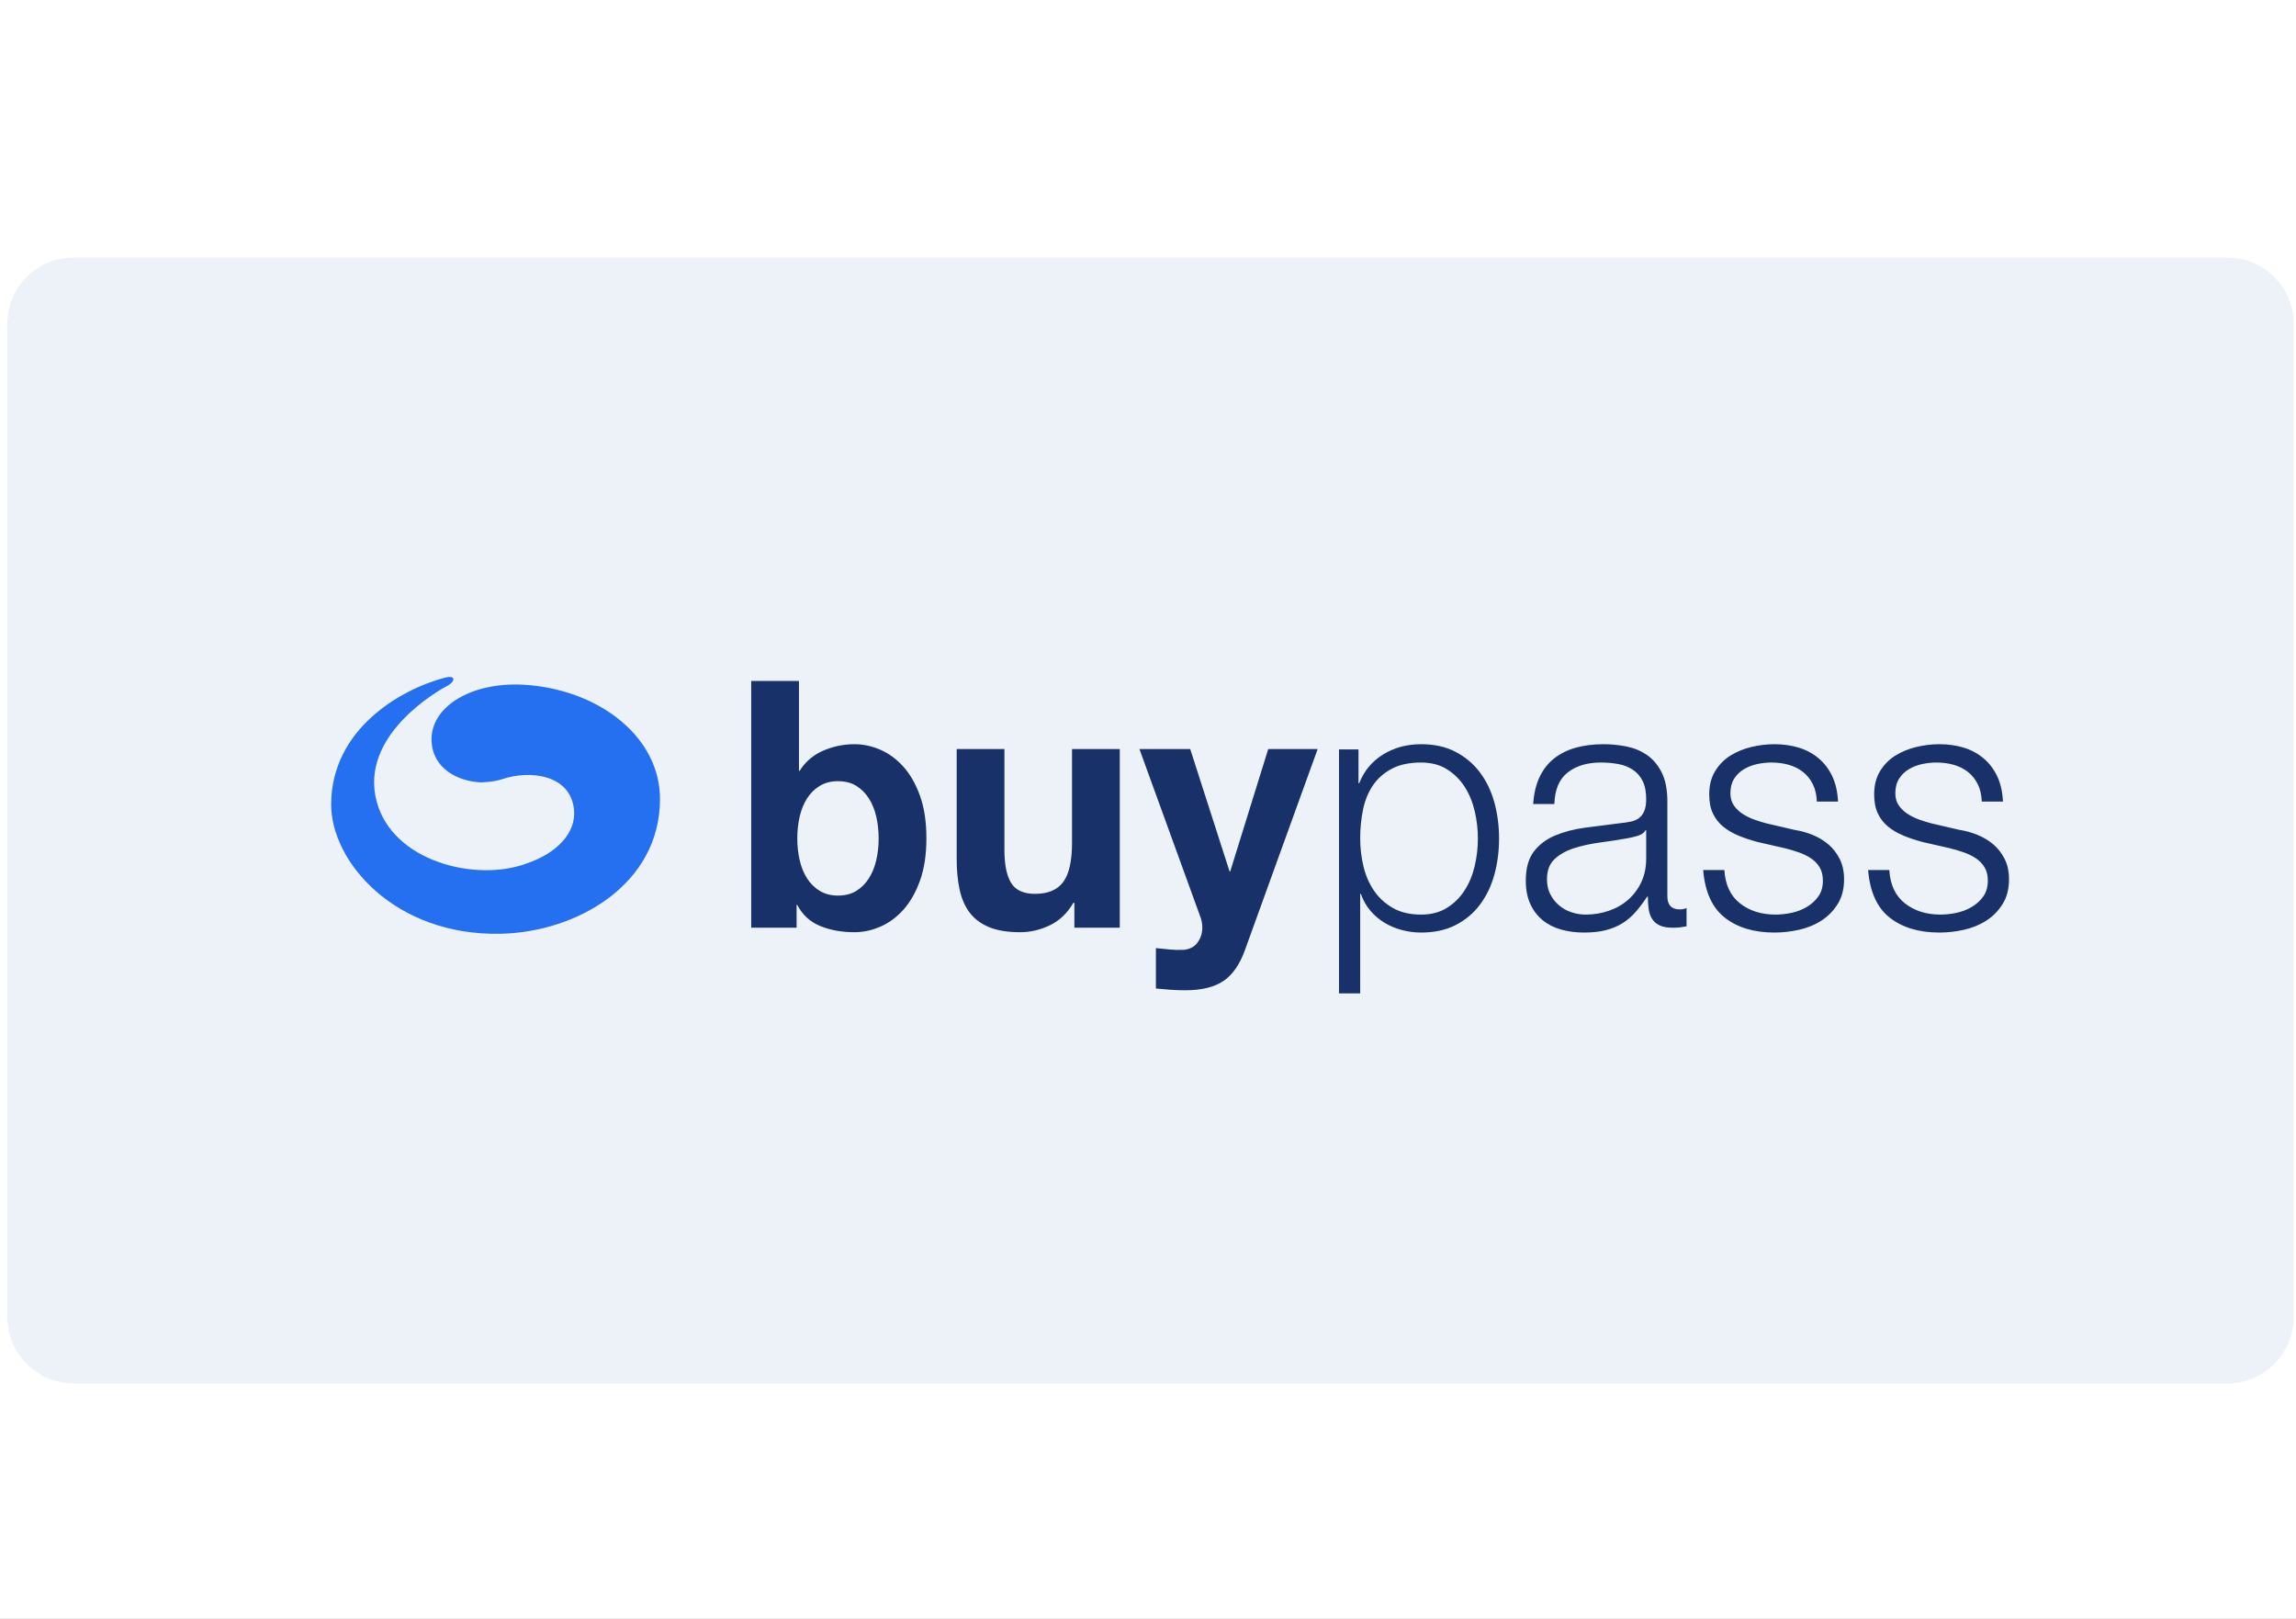 <svg width="312" height="220" viewBox="0 0 312 220" version="1.1" xmlns="http://www.w3.org/2000/svg" xmlns:xlink="http://www.w3.org/1999/xlink">
<rect x="0" y="0" width="312" height="220" fill="#808080" stroke="none"/>
<title>card-buypass-logo-clr</title>
<desc>Created using Figma</desc>
<g id="Canvas" transform="translate(8750 -393)">
<g id="card-buypass-logo-clr">
<g id="Rectangle 10">
<use xlink:href="#path0_fill" transform="translate(-8750 393)" fill="#FFFFFF"/>
</g>
<g id="Group 5">
<g id="Rectangle 8 Copy 3">
<use xlink:href="#path1_fill" transform="translate(-8749 428)" fill="#EDF1F8"/>
</g>
<g id="buypass">
<use xlink:href="#path2_fill" transform="translate(-8647.92 485.543)" fill="#183269"/>
</g>
<g id="buypass">
<g id="Fill 1">
<use xlink:href="#path3_fill" transform="translate(-8705 485)" fill="#2470F0"/>
</g>
</g>
</g>
</g>
</g>
<defs>
<path id="path0_fill" d="M 0 0L 312 0L 312 220L 0 220L 0 0Z"/>
<path id="path1_fill" fill-rule="evenodd" d="M 0 9C 0 4.029 4.029 0 9 0L 301.675 0C 306.646 0 310.675 4.029 310.675 9L 310.675 144C 310.675 148.971 306.646 153 301.675 153L 9 153C 4.029 153 0 148.971 0 144L 0 9Z"/>
<path id="path2_fill" fill-rule="evenodd" d="M 17.319 21.417C 17.319 20.384 17.213 19.397 16.999 18.458C 16.786 17.519 16.451 16.689 15.994 15.969C 15.537 15.249 14.966 14.677 14.28 14.255C 13.595 13.832 12.765 13.62 11.79 13.62C 10.846 13.62 10.023 13.832 9.322 14.255C 8.622 14.677 8.043 15.249 7.586 15.969C 7.129 16.689 6.794 17.519 6.581 18.458C 6.367 19.397 6.261 20.384 6.261 21.417C 6.261 22.419 6.367 23.39 6.581 24.329C 6.794 25.268 7.129 26.098 7.586 26.818C 8.043 27.538 8.622 28.11 9.322 28.532C 10.023 28.955 10.846 29.166 11.79 29.166C 12.765 29.166 13.595 28.955 14.28 28.532C 14.966 28.11 15.537 27.538 15.994 26.818C 16.451 26.098 16.786 25.268 16.999 24.329C 17.213 23.39 17.319 22.419 17.319 21.417ZM 0 0L 6.489 0L 6.489 12.211L 6.58 12.211C 7.372 10.959 8.446 10.043 9.802 9.464C 11.158 8.884 12.566 8.595 14.029 8.595C 15.217 8.595 16.39 8.845 17.547 9.346C 18.705 9.847 19.748 10.614 20.678 11.648C 21.607 12.681 22.361 14.004 22.94 15.616C 23.518 17.229 23.808 19.147 23.808 21.37C 23.808 23.593 23.518 25.511 22.94 27.123C 22.361 28.736 21.607 30.058 20.678 31.092C 19.748 32.125 18.705 32.892 17.547 33.393C 16.39 33.894 15.217 34.145 14.029 34.145C 12.292 34.145 10.739 33.863 9.368 33.299C 7.997 32.736 6.961 31.781 6.26 30.434L 6.169 30.434L 6.169 33.534L 0 33.534L 0 0ZM 50.084 33.534L 50.084 9.252L 43.595 9.252L 43.595 21.98C 43.595 24.453 43.199 26.23 42.407 27.311C 41.615 28.391 40.335 28.931 38.568 28.931C 37.014 28.931 35.933 28.438 35.324 27.451C 34.714 26.465 34.41 24.97 34.41 22.966L 34.41 9.252L 27.921 9.252L 27.921 24.187C 27.921 25.69 28.05 27.06 28.309 28.297C 28.568 29.534 29.018 30.582 29.657 31.444C 30.297 32.305 31.173 32.97 32.285 33.44C 33.397 33.909 34.821 34.144 36.557 34.144C 37.928 34.144 39.269 33.831 40.579 33.205C 41.889 32.579 42.955 31.561 43.778 30.152L 43.915 30.152L 43.915 33.534L 50.084 33.534ZM 67.105 36.539L 76.975 9.252L 70.258 9.252L 65.094 25.878L 65.002 25.878L 59.656 9.252L 52.756 9.252L 61.027 32.031C 61.21 32.5 61.301 33.001 61.301 33.534C 61.301 34.254 61.095 34.911 60.684 35.506C 60.273 36.101 59.641 36.446 58.788 36.539C 58.148 36.571 57.508 36.555 56.868 36.492C 56.229 36.43 55.604 36.367 54.995 36.305L 54.995 41.8C 55.665 41.862 56.328 41.917 56.983 41.964C 57.638 42.011 58.3 42.035 58.971 42.035C 61.194 42.035 62.931 41.612 64.18 40.766C 65.429 39.921 66.404 38.512 67.105 36.539ZM 79.874 9.299L 82.524 9.299L 82.524 13.902L 82.616 13.902C 83.286 12.211 84.375 10.904 85.883 9.98C 87.391 9.056 89.105 8.594 91.024 8.594C 92.821 8.594 94.383 8.939 95.708 9.628C 97.033 10.317 98.137 11.248 99.021 12.422C 99.904 13.596 100.559 14.958 100.986 16.508C 101.412 18.058 101.625 19.694 101.625 21.416C 101.625 23.138 101.412 24.774 100.986 26.324C 100.559 27.874 99.904 29.236 99.021 30.41C 98.137 31.584 97.033 32.508 95.708 33.181C 94.383 33.855 92.821 34.191 91.024 34.191C 90.171 34.191 89.318 34.082 88.465 33.862C 87.612 33.643 86.82 33.315 86.089 32.876C 85.358 32.438 84.71 31.89 84.147 31.232C 83.583 30.575 83.149 29.808 82.844 28.931L 82.753 28.931L 82.753 42.457L 79.874 42.457L 79.874 9.299ZM 98.748 21.416C 98.748 20.164 98.603 18.919 98.314 17.682C 98.024 16.446 97.567 15.342 96.943 14.371C 96.318 13.401 95.518 12.61 94.544 11.999C 93.569 11.389 92.396 11.084 91.025 11.084C 89.441 11.084 88.116 11.365 87.049 11.929C 85.983 12.493 85.13 13.244 84.49 14.183C 83.851 15.123 83.401 16.219 83.142 17.471C 82.883 18.724 82.754 20.039 82.754 21.416C 82.754 22.669 82.899 23.913 83.188 25.15C 83.477 26.387 83.95 27.491 84.605 28.461C 85.26 29.432 86.113 30.223 87.164 30.833C 88.215 31.444 89.502 31.749 91.025 31.749C 92.396 31.749 93.569 31.444 94.544 30.833C 95.518 30.223 96.318 29.432 96.943 28.461C 97.567 27.491 98.024 26.387 98.314 25.15C 98.603 23.913 98.748 22.669 98.748 21.416ZM 106.263 16.72C 106.355 15.311 106.644 14.089 107.131 13.056C 107.619 12.023 108.281 11.178 109.119 10.52C 109.957 9.863 110.939 9.377 112.067 9.064C 113.194 8.751 114.443 8.594 115.814 8.594C 116.849 8.594 117.885 8.696 118.921 8.9C 119.957 9.103 120.886 9.487 121.708 10.05C 122.531 10.614 123.201 11.405 123.719 12.422C 124.237 13.44 124.496 14.763 124.496 16.391L 124.496 29.26C 124.496 30.45 125.06 31.044 126.187 31.044C 126.522 31.044 126.826 30.982 127.101 30.857L 127.101 33.346C 126.766 33.408 126.469 33.455 126.21 33.487C 125.951 33.518 125.623 33.534 125.227 33.534C 124.496 33.534 123.91 33.432 123.468 33.228C 123.026 33.025 122.683 32.735 122.44 32.359C 122.196 31.984 122.036 31.538 121.96 31.021C 121.884 30.504 121.846 29.933 121.846 29.307L 121.754 29.307C 121.236 30.089 120.711 30.786 120.178 31.397C 119.645 32.007 119.05 32.516 118.396 32.923C 117.741 33.33 116.994 33.643 116.156 33.862C 115.319 34.082 114.321 34.191 113.163 34.191C 112.067 34.191 111.038 34.058 110.079 33.792C 109.119 33.526 108.281 33.103 107.565 32.524C 106.85 31.945 106.286 31.209 105.875 30.316C 105.463 29.424 105.258 28.367 105.258 27.146C 105.258 25.455 105.623 24.133 106.355 23.177C 107.086 22.223 108.053 21.495 109.256 20.994C 110.46 20.493 111.815 20.14 113.323 19.937C 114.831 19.733 116.362 19.538 117.916 19.35C 118.525 19.287 119.058 19.209 119.515 19.115C 119.972 19.021 120.353 18.857 120.657 18.622C 120.962 18.387 121.198 18.066 121.366 17.659C 121.533 17.252 121.617 16.72 121.617 16.062C 121.617 15.06 121.457 14.238 121.137 13.596C 120.817 12.954 120.376 12.446 119.812 12.07C 119.249 11.694 118.594 11.436 117.847 11.295C 117.101 11.154 116.301 11.084 115.448 11.084C 113.62 11.084 112.128 11.53 110.97 12.422C 109.812 13.315 109.203 14.747 109.142 16.72L 106.263 16.72ZM 121.617 20.29L 121.526 20.29C 121.343 20.634 120.993 20.885 120.475 21.041C 119.957 21.198 119.5 21.308 119.104 21.37C 117.885 21.589 116.629 21.785 115.334 21.957C 114.039 22.13 112.859 22.388 111.792 22.732C 110.726 23.077 109.85 23.57 109.165 24.212C 108.479 24.854 108.137 25.769 108.137 26.959C 108.137 27.711 108.281 28.376 108.571 28.955C 108.86 29.535 109.249 30.035 109.736 30.458C 110.224 30.881 110.787 31.202 111.427 31.421C 112.067 31.64 112.722 31.75 113.392 31.75C 114.489 31.75 115.54 31.578 116.545 31.233C 117.55 30.889 118.426 30.388 119.172 29.73C 119.919 29.073 120.513 28.274 120.955 27.335C 121.396 26.396 121.617 25.331 121.617 24.141L 121.617 20.29ZM 144.807 16.391L 147.686 16.391C 147.625 15.076 147.366 13.933 146.909 12.962C 146.452 11.992 145.835 11.178 145.058 10.52C 144.281 9.863 143.382 9.377 142.362 9.064C 141.341 8.751 140.237 8.594 139.049 8.594C 138.013 8.594 136.97 8.72 135.919 8.97C 134.868 9.221 133.916 9.612 133.063 10.144C 132.21 10.677 131.517 11.381 130.984 12.258C 130.45 13.134 130.184 14.184 130.184 15.405C 130.184 16.438 130.351 17.307 130.687 18.011C 131.022 18.716 131.486 19.311 132.08 19.796C 132.674 20.281 133.367 20.688 134.159 21.017C 134.952 21.346 135.82 21.636 136.764 21.886L 140.466 22.731C 141.105 22.888 141.737 23.076 142.362 23.295C 142.986 23.514 143.542 23.788 144.03 24.117C 144.517 24.446 144.906 24.853 145.195 25.338C 145.485 25.823 145.629 26.426 145.629 27.146C 145.629 27.992 145.424 28.704 145.012 29.283C 144.601 29.862 144.076 30.34 143.436 30.716C 142.796 31.091 142.103 31.358 141.357 31.514C 140.61 31.671 139.887 31.749 139.186 31.749C 137.267 31.749 135.66 31.24 134.365 30.223C 133.07 29.205 132.362 27.694 132.24 25.69L 129.361 25.69C 129.605 28.665 130.588 30.825 132.309 32.172C 134.03 33.518 136.277 34.191 139.049 34.191C 140.146 34.191 141.258 34.066 142.385 33.815C 143.512 33.565 144.525 33.15 145.424 32.571C 146.322 31.992 147.061 31.24 147.64 30.316C 148.219 29.393 148.508 28.273 148.508 26.958C 148.508 25.894 148.31 24.97 147.914 24.187C 147.518 23.404 147.008 22.747 146.383 22.215C 145.759 21.682 145.043 21.252 144.235 20.923C 143.428 20.594 142.613 20.367 141.791 20.242L 137.952 19.35C 137.465 19.224 136.932 19.06 136.353 18.857C 135.774 18.653 135.241 18.395 134.753 18.082C 134.266 17.769 133.862 17.385 133.543 16.931C 133.223 16.477 133.063 15.921 133.063 15.264C 133.063 14.481 133.23 13.823 133.565 13.291C 133.9 12.759 134.342 12.328 134.891 11.999C 135.439 11.671 136.041 11.436 136.696 11.295C 137.351 11.154 137.998 11.084 138.638 11.084C 139.46 11.084 140.237 11.185 140.968 11.389C 141.699 11.592 142.347 11.913 142.91 12.352C 143.474 12.79 143.923 13.346 144.258 14.019C 144.593 14.692 144.776 15.483 144.807 16.391ZM 167.22 16.391L 170.099 16.391C 170.038 15.076 169.779 13.933 169.322 12.962C 168.865 11.992 168.248 11.178 167.471 10.52C 166.694 9.863 165.796 9.377 164.775 9.064C 163.754 8.751 162.65 8.594 161.462 8.594C 160.426 8.594 159.383 8.72 158.332 8.97C 157.281 9.221 156.329 9.612 155.476 10.144C 154.623 10.677 153.93 11.381 153.397 12.258C 152.864 13.134 152.597 14.184 152.597 15.405C 152.597 16.438 152.764 17.307 153.1 18.011C 153.435 18.716 153.899 19.311 154.493 19.796C 155.087 20.281 155.78 20.688 156.573 21.017C 157.365 21.346 158.233 21.636 159.177 21.886L 162.879 22.731C 163.518 22.888 164.151 23.076 164.775 23.295C 165.4 23.514 165.956 23.788 166.443 24.117C 166.93 24.446 167.319 24.853 167.608 25.338C 167.898 25.823 168.042 26.426 168.042 27.146C 168.042 27.992 167.837 28.704 167.425 29.283C 167.014 29.862 166.489 30.34 165.849 30.716C 165.209 31.091 164.516 31.358 163.77 31.514C 163.023 31.671 162.3 31.749 161.599 31.749C 159.68 31.749 158.073 31.24 156.778 30.223C 155.483 29.205 154.775 27.694 154.653 25.69L 151.774 25.69C 152.018 28.665 153.001 30.825 154.722 32.172C 156.443 33.518 158.69 34.191 161.462 34.191C 162.559 34.191 163.671 34.066 164.798 33.815C 165.925 33.565 166.938 33.15 167.837 32.571C 168.735 31.992 169.474 31.24 170.053 30.316C 170.632 29.393 170.921 28.273 170.921 26.958C 170.921 25.894 170.723 24.97 170.327 24.187C 169.931 23.404 169.421 22.747 168.796 22.215C 168.172 21.682 167.456 21.252 166.649 20.923C 165.841 20.594 165.026 20.367 164.204 20.242L 160.365 19.35C 159.878 19.224 159.345 19.06 158.766 18.857C 158.187 18.653 157.654 18.395 157.167 18.082C 156.679 17.769 156.276 17.385 155.956 16.931C 155.636 16.477 155.476 15.921 155.476 15.264C 155.476 14.481 155.643 13.823 155.978 13.291C 156.314 12.759 156.755 12.328 157.304 11.999C 157.852 11.671 158.454 11.436 159.109 11.295C 159.764 11.154 160.411 11.084 161.051 11.084C 161.873 11.084 162.65 11.185 163.381 11.389C 164.112 11.592 164.76 11.913 165.323 12.352C 165.887 12.79 166.336 13.346 166.671 14.019C 167.007 14.692 167.189 15.483 167.22 16.391Z"/>
<path id="path3_fill" fill-rule="evenodd" d="M 26.965 1.112C 19.134 0.403 13.436 4.073 13.642 8.702C 13.809 12.426 17.144 14.193 20.418 14.326L 20.415 14.322C 21.473 14.282 22.498 14.146 23.224 13.895C 26.995 12.617 32.539 13.237 33.002 18.052C 33.307 21.214 30.64 23.996 26.459 25.381C 19.666 27.857 8.401 25.129 6.191 16.947C 3.754 7.902 14.672 1.779 15.771 1.212C 16.87 0.643 17.022 -0.315 15.434 0.102C 9.381 1.69 0.07 7.118 0 17.241C -0.056 25.101 8.644 35.193 23.017 34.899C 33.395 34.687 44.699 28.181 44.686 16.571C 44.675 8.256 36.679 1.991 26.965 1.112"/>
</defs>
</svg>
